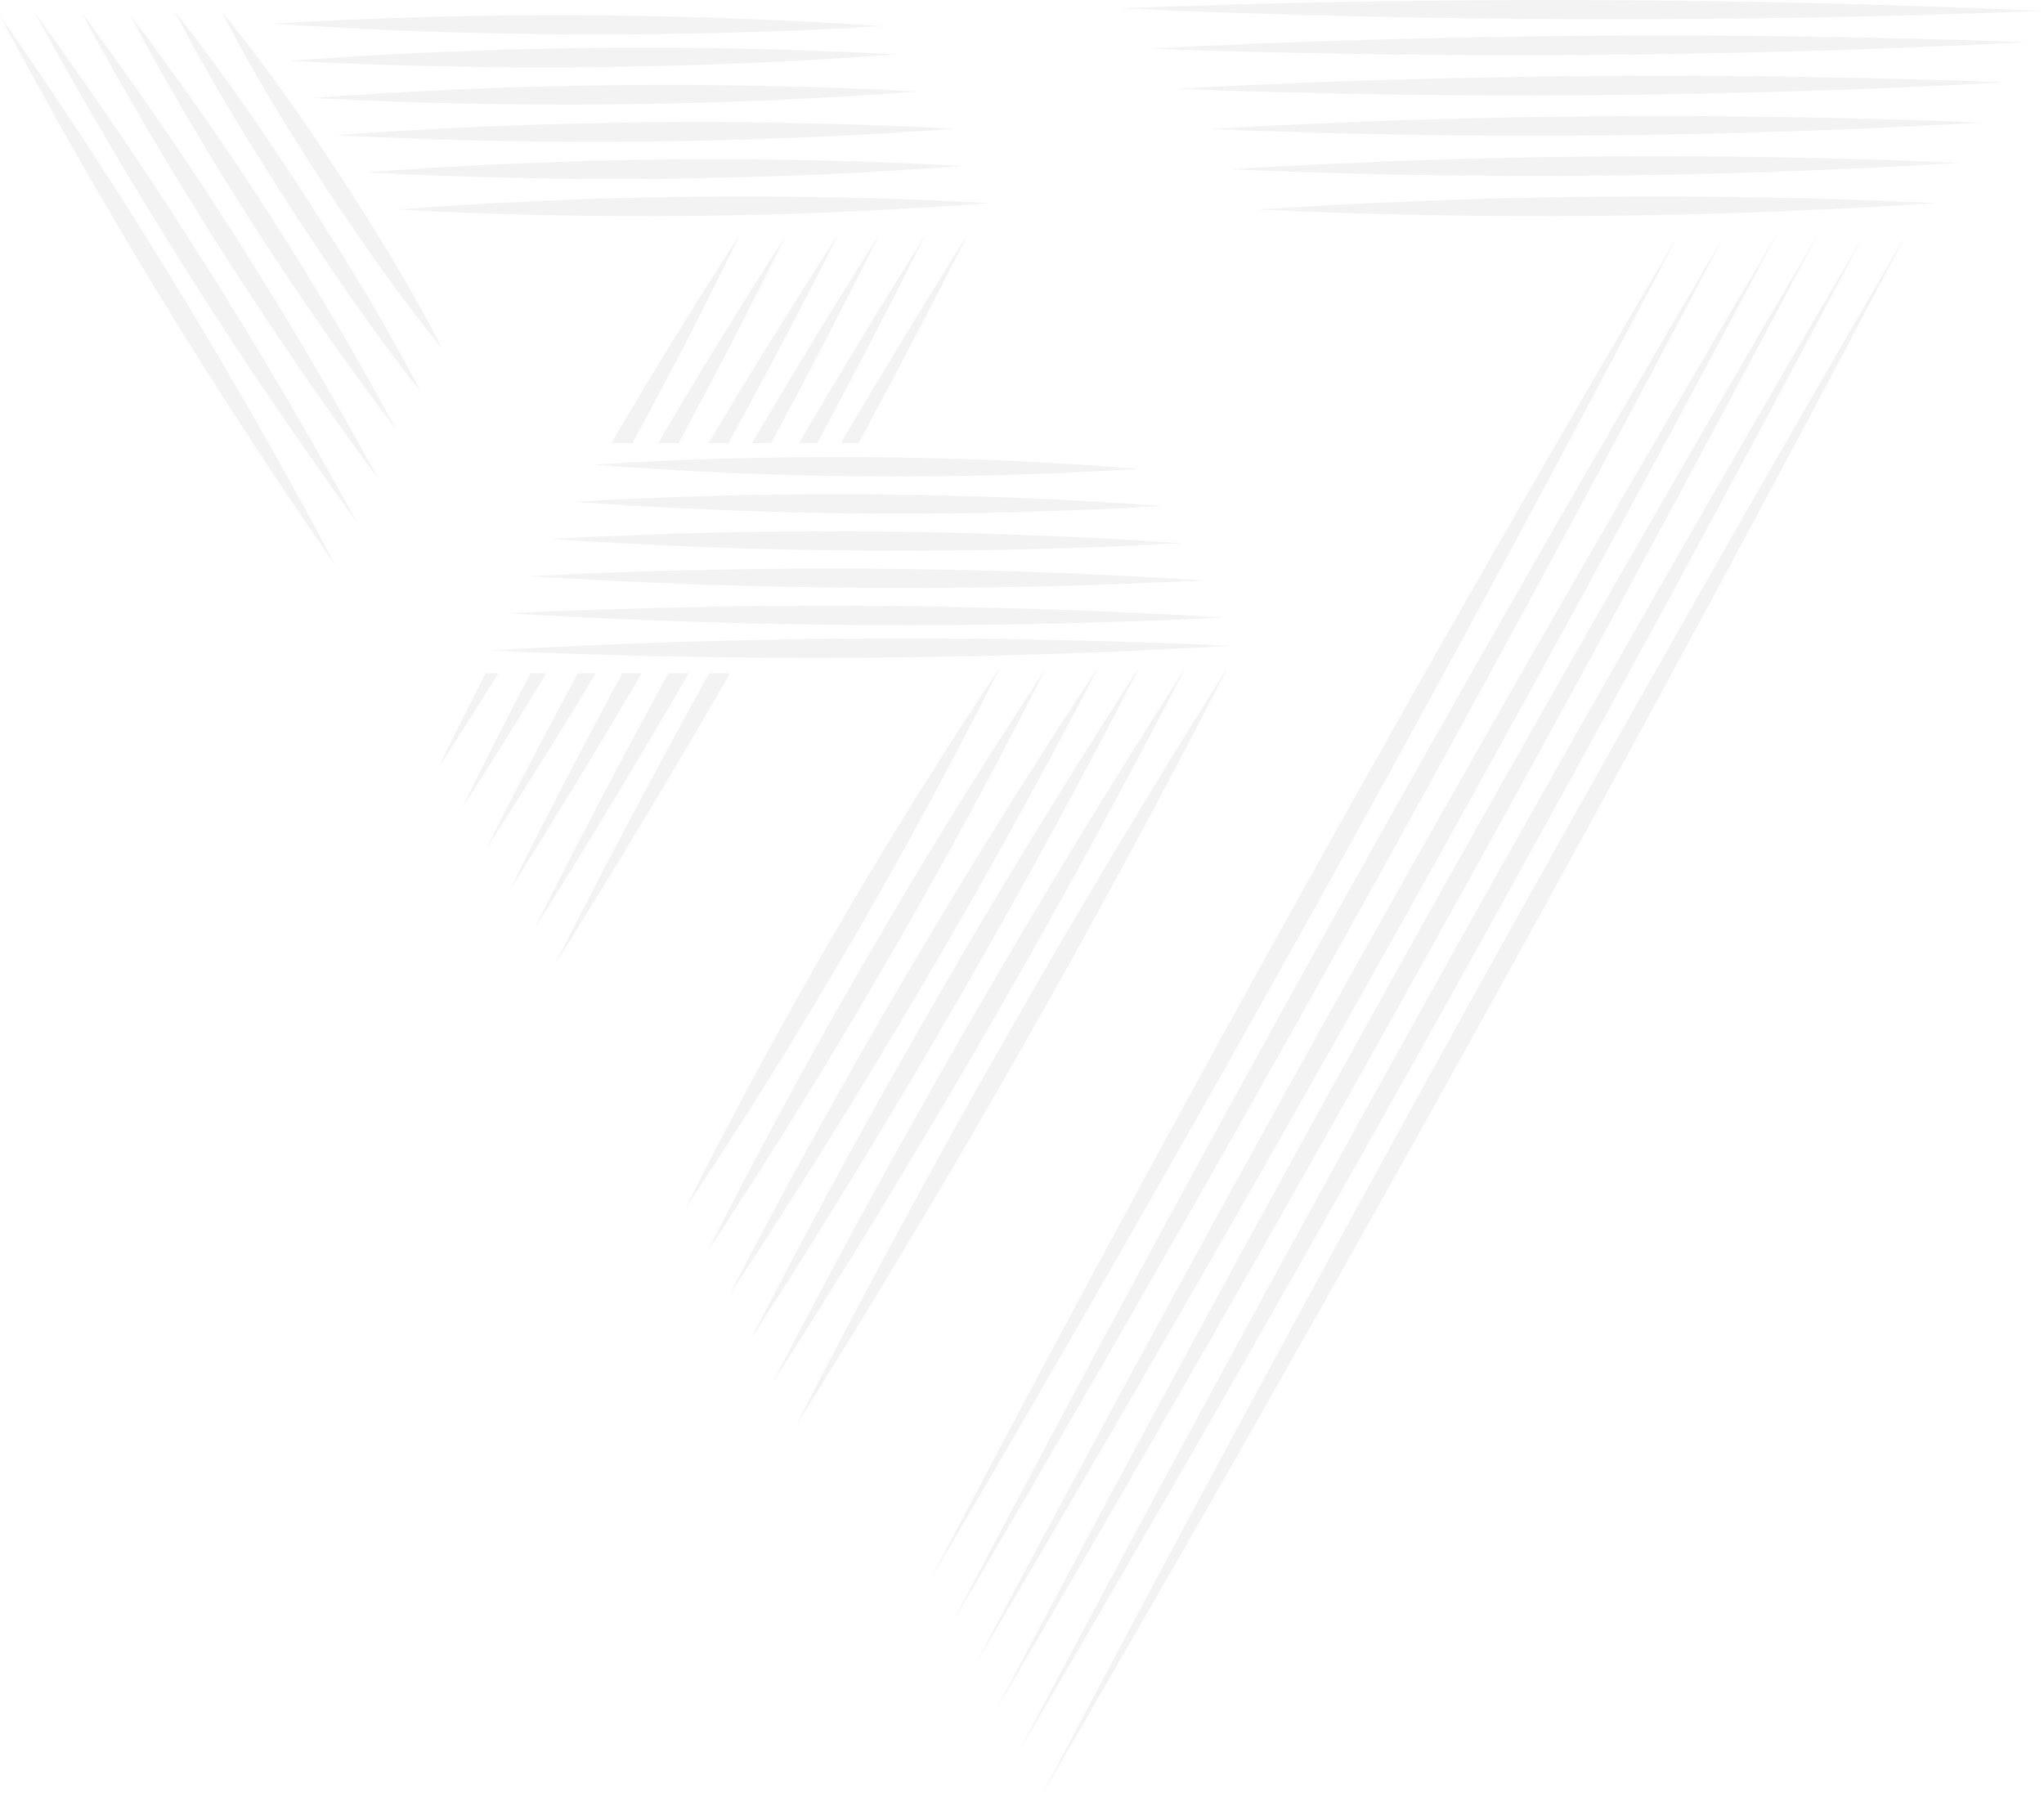 <svg width="1036" height="911" viewBox="0 0 1036 911" fill="none" xmlns="http://www.w3.org/2000/svg">
<path d="M527.558 910.742C667.566 644.685 815.135 378.123 966.405 118.327C826.446 384.41 678.791 650.922 527.558 910.742Z" fill="black" fill-opacity="0.05"/>
<path d="M515.953 888.629C652.628 630.11 796.827 371.186 944.764 118.953C808.126 377.509 663.841 636.372 515.953 888.629Z" fill="black" fill-opacity="0.05"/>
<path d="M504.924 866.516C637.579 615.131 777.685 363.426 921.591 118.315C788.984 369.737 648.78 621.381 504.924 866.516Z" fill="black" fill-opacity="0.05"/>
<path d="M493.883 844.415C623.291 600.348 760.112 356.084 900.758 118.327C771.387 362.419 634.479 606.634 493.883 844.415Z" fill="black" fill-opacity="0.05"/>
<path d="M482.853 822.302C606.906 586.13 738.311 349.847 873.614 119.948C749.598 356.145 618.119 592.392 482.853 822.302Z" fill="black" fill-opacity="0.05"/>
<path d="M471.824 800.189C591.906 571.027 719.305 341.841 850.649 118.953C730.603 348.14 603.119 577.289 471.824 800.189Z" fill="black" fill-opacity="0.05"/>
<path d="M403.076 723.204C470.672 591.446 543.955 462.647 622.788 337.311C555.229 469.093 481.861 597.843 403.076 723.204Z" fill="black" fill-opacity="0.05"/>
<path d="M391.459 701.091C455.734 576.884 525.671 455.648 601.134 337.937C536.908 462.168 466.873 583.355 391.459 701.091Z" fill="black" fill-opacity="0.05"/>
<path d="M380.43 678.978C440.649 561.942 506.554 447.852 577.973 337.311C517.791 454.372 451.8 568.412 380.43 678.978Z" fill="black" fill-opacity="0.05"/>
<path d="M369.401 656.877C426.372 547.171 489.017 440.436 557.153 337.311C500.23 447.041 437.487 553.727 369.401 656.877Z" fill="black" fill-opacity="0.05"/>
<path d="M358.36 634.764C409.939 533.002 467.217 434.174 529.997 338.943C478.466 440.73 421.091 539.509 358.36 634.764Z" fill="black" fill-opacity="0.05"/>
<path d="M347.331 612.651C394.927 517.936 448.247 426.119 507.032 337.937C459.484 432.676 406.079 524.444 347.331 612.651Z" fill="black" fill-opacity="0.05"/>
<path d="M567.496 4.238C723.422 -1.791 879.57 -1.41 1035.46 5.527C879.545 11.605 723.386 11.126 567.496 4.238Z" fill="black" fill-opacity="0.05"/>
<path d="M581.441 24.632C730.126 17.093 879.116 15.963 1027.89 21.378C879.202 28.966 730.211 29.997 581.441 24.632Z" fill="black" fill-opacity="0.05"/>
<path d="M595.399 45.014C735.665 37.475 876.261 36.346 1016.62 41.76C876.359 49.348 735.763 50.38 595.399 45.014Z" fill="black" fill-opacity="0.05"/>
<path d="M612.678 65.408C742.931 57.869 873.553 56.739 1003.92 62.154C873.663 69.742 743.042 70.773 612.678 65.408Z" fill="black" fill-opacity="0.05"/>
<path d="M623.291 85.802C746.485 78.251 870.048 77.121 993.353 82.548C870.158 90.149 746.596 91.18 623.291 85.802Z" fill="black" fill-opacity="0.05"/>
<path d="M637.236 106.196C751.73 98.645 866.641 97.516 981.258 102.943C866.764 110.543 751.853 111.574 637.236 106.196Z" fill="black" fill-opacity="0.05"/>
<path d="M137.618 11.961C240.667 5.932 344.071 6.313 447.07 13.25C344.022 19.34 240.618 18.849 137.618 11.961Z" fill="black" fill-opacity="0.05"/>
<path d="M146.442 30.808C249 23.269 352.012 22.127 454.717 27.554C352.159 35.154 249.147 36.186 146.442 30.808Z" fill="black" fill-opacity="0.05"/>
<path d="M158.402 49.655C260.556 42.116 363.163 40.974 465.452 46.401C363.298 54.001 260.691 55.033 158.402 49.655Z" fill="black" fill-opacity="0.05"/>
<path d="M169.983 68.502C274.453 60.951 379.351 59.822 483.956 65.249C379.499 72.849 274.587 73.88 169.983 68.502Z" fill="black" fill-opacity="0.05"/>
<path d="M185.436 87.35C286.156 79.811 387.329 78.669 488.172 84.096C387.464 91.696 286.278 92.727 185.436 87.35Z" fill="black" fill-opacity="0.05"/>
<path d="M200.717 106.197C300.971 98.658 401.679 97.516 502.069 102.943C401.814 110.543 301.106 111.574 200.717 106.197Z" fill="black" fill-opacity="0.05"/>
<path d="M170.424 287.227C108.171 197.571 51.2 104.281 0 7.86C62.29 97.479 119.188 190.831 170.424 287.227Z" fill="black" fill-opacity="0.05"/>
<path d="M181.159 265.102C121.271 182.457 66.591 96.055 17.659 6.472C77.583 89.081 132.177 175.532 181.159 265.09V265.102Z" fill="black" fill-opacity="0.05"/>
<path d="M191.881 242.977C136.27 167.588 85.843 88.393 41.151 6.03C96.799 81.394 147.152 160.638 191.881 242.977Z" fill="black" fill-opacity="0.05"/>
<path d="M200.925 217.978C150.4 151.221 105.009 80.584 65.39 6.792C115.965 73.524 161.27 144.21 200.925 217.978Z" fill="black" fill-opacity="0.05"/>
<path d="M213.352 198.713C189.455 168.632 167.936 136.917 147.006 104.772C126.259 72.505 106.161 39.869 88.527 5.723C112.435 35.793 133.954 67.508 154.873 99.665C175.608 131.944 195.705 164.58 213.352 198.713Z" fill="black" fill-opacity="0.05"/>
<path d="M224.074 176.588C202.396 150.251 183.071 122.281 164.333 93.857C145.78 65.31 127.876 36.407 112.436 5.969C134.138 32.294 153.451 60.263 172.176 88.7C190.718 117.259 208.621 146.162 224.074 176.588Z" fill="black" fill-opacity="0.05"/>
<path d="M490.709 118.426C468.675 153.529 447.144 188.94 426.066 224.633H435.159C454.129 189.468 472.658 154.07 490.721 118.426H490.709Z" fill="black" fill-opacity="0.05"/>
<path d="M280.936 489.414C311.547 440.583 341.252 391.187 370.051 341.276H359.401C332.38 390.181 306.204 439.576 280.936 489.414Z" fill="black" fill-opacity="0.05"/>
<path d="M469.067 119.052C447.144 153.922 425.735 189.124 404.853 224.633H414.191C432.977 189.701 451.286 154.512 469.067 119.052Z" fill="black" fill-opacity="0.05"/>
<path d="M270.397 471.598C297.393 428.624 323.63 385.171 349.071 341.264H338.716C315.199 384.311 292.418 427.752 270.409 471.598H270.397Z" fill="black" fill-opacity="0.05"/>
<path d="M445.894 118.426C423.713 153.456 402.133 188.878 381.141 224.633H390.834C409.755 189.529 428.113 154.131 445.894 118.426Z" fill="black" fill-opacity="0.05"/>
<path d="M258.35 451.142C281.266 414.897 303.557 378.258 325.236 341.264H315.407C295.788 377.571 276.757 414.209 258.338 451.142H258.35Z" fill="black" fill-opacity="0.05"/>
<path d="M425.073 118.426C402.427 153.407 380.467 188.817 359.156 224.633H369.192C388.457 189.578 407.096 154.168 425.085 118.426H425.073Z" fill="black" fill-opacity="0.05"/>
<path d="M246.243 430.502C265.299 401.047 283.877 371.297 301.989 341.264H292.896C276.904 370.781 261.341 400.519 246.243 430.502Z" fill="black" fill-opacity="0.05"/>
<path d="M234.135 409.666C248.706 387.074 262.97 364.261 276.904 341.264H268.889C257.002 363.905 245.409 386.706 234.135 409.666Z" fill="black" fill-opacity="0.05"/>
<path d="M397.917 120.046C375.712 154.438 354.266 189.308 333.581 224.62H343.862C362.6 190.143 380.626 155.273 397.917 120.046Z" fill="black" fill-opacity="0.05"/>
<path d="M222.089 389.333C232.444 373.421 242.615 357.398 252.603 341.264H246.108C237.934 357.201 229.92 373.224 222.089 389.333Z" fill="black" fill-opacity="0.05"/>
<path d="M374.952 119.052C352.379 153.689 330.701 188.903 309.905 224.633H320.517C339.5 189.885 357.661 154.683 374.952 119.052Z" fill="black" fill-opacity="0.05"/>
<path d="M247.493 329.723C372.734 322.466 498.331 321.607 623.646 327.328C498.405 334.646 372.808 335.395 247.493 329.723Z" fill="black" fill-opacity="0.05"/>
<path d="M257.419 310.875C378.506 305.129 499.887 305.792 620.901 313.024C499.814 318.832 378.433 318.058 257.419 310.875Z" fill="black" fill-opacity="0.05"/>
<path d="M268.264 292.028C382.121 286.282 496.297 286.945 610.068 294.177C496.211 299.984 382.048 299.211 268.264 292.028Z" fill="black" fill-opacity="0.05"/>
<path d="M278.754 273.181C385.454 267.435 492.473 268.098 599.075 275.33C492.387 281.137 385.356 280.364 278.754 273.181Z" fill="black" fill-opacity="0.05"/>
<path d="M290.898 254.334C390.184 248.588 489.814 249.251 589.002 256.483C489.716 262.29 390.086 261.517 290.898 254.334Z" fill="black" fill-opacity="0.05"/>
<path d="M300.653 235.487C392.844 229.741 485.415 230.404 577.495 237.635C485.304 243.431 392.746 242.67 300.653 235.487Z" fill="black" fill-opacity="0.05"/>
</svg>
